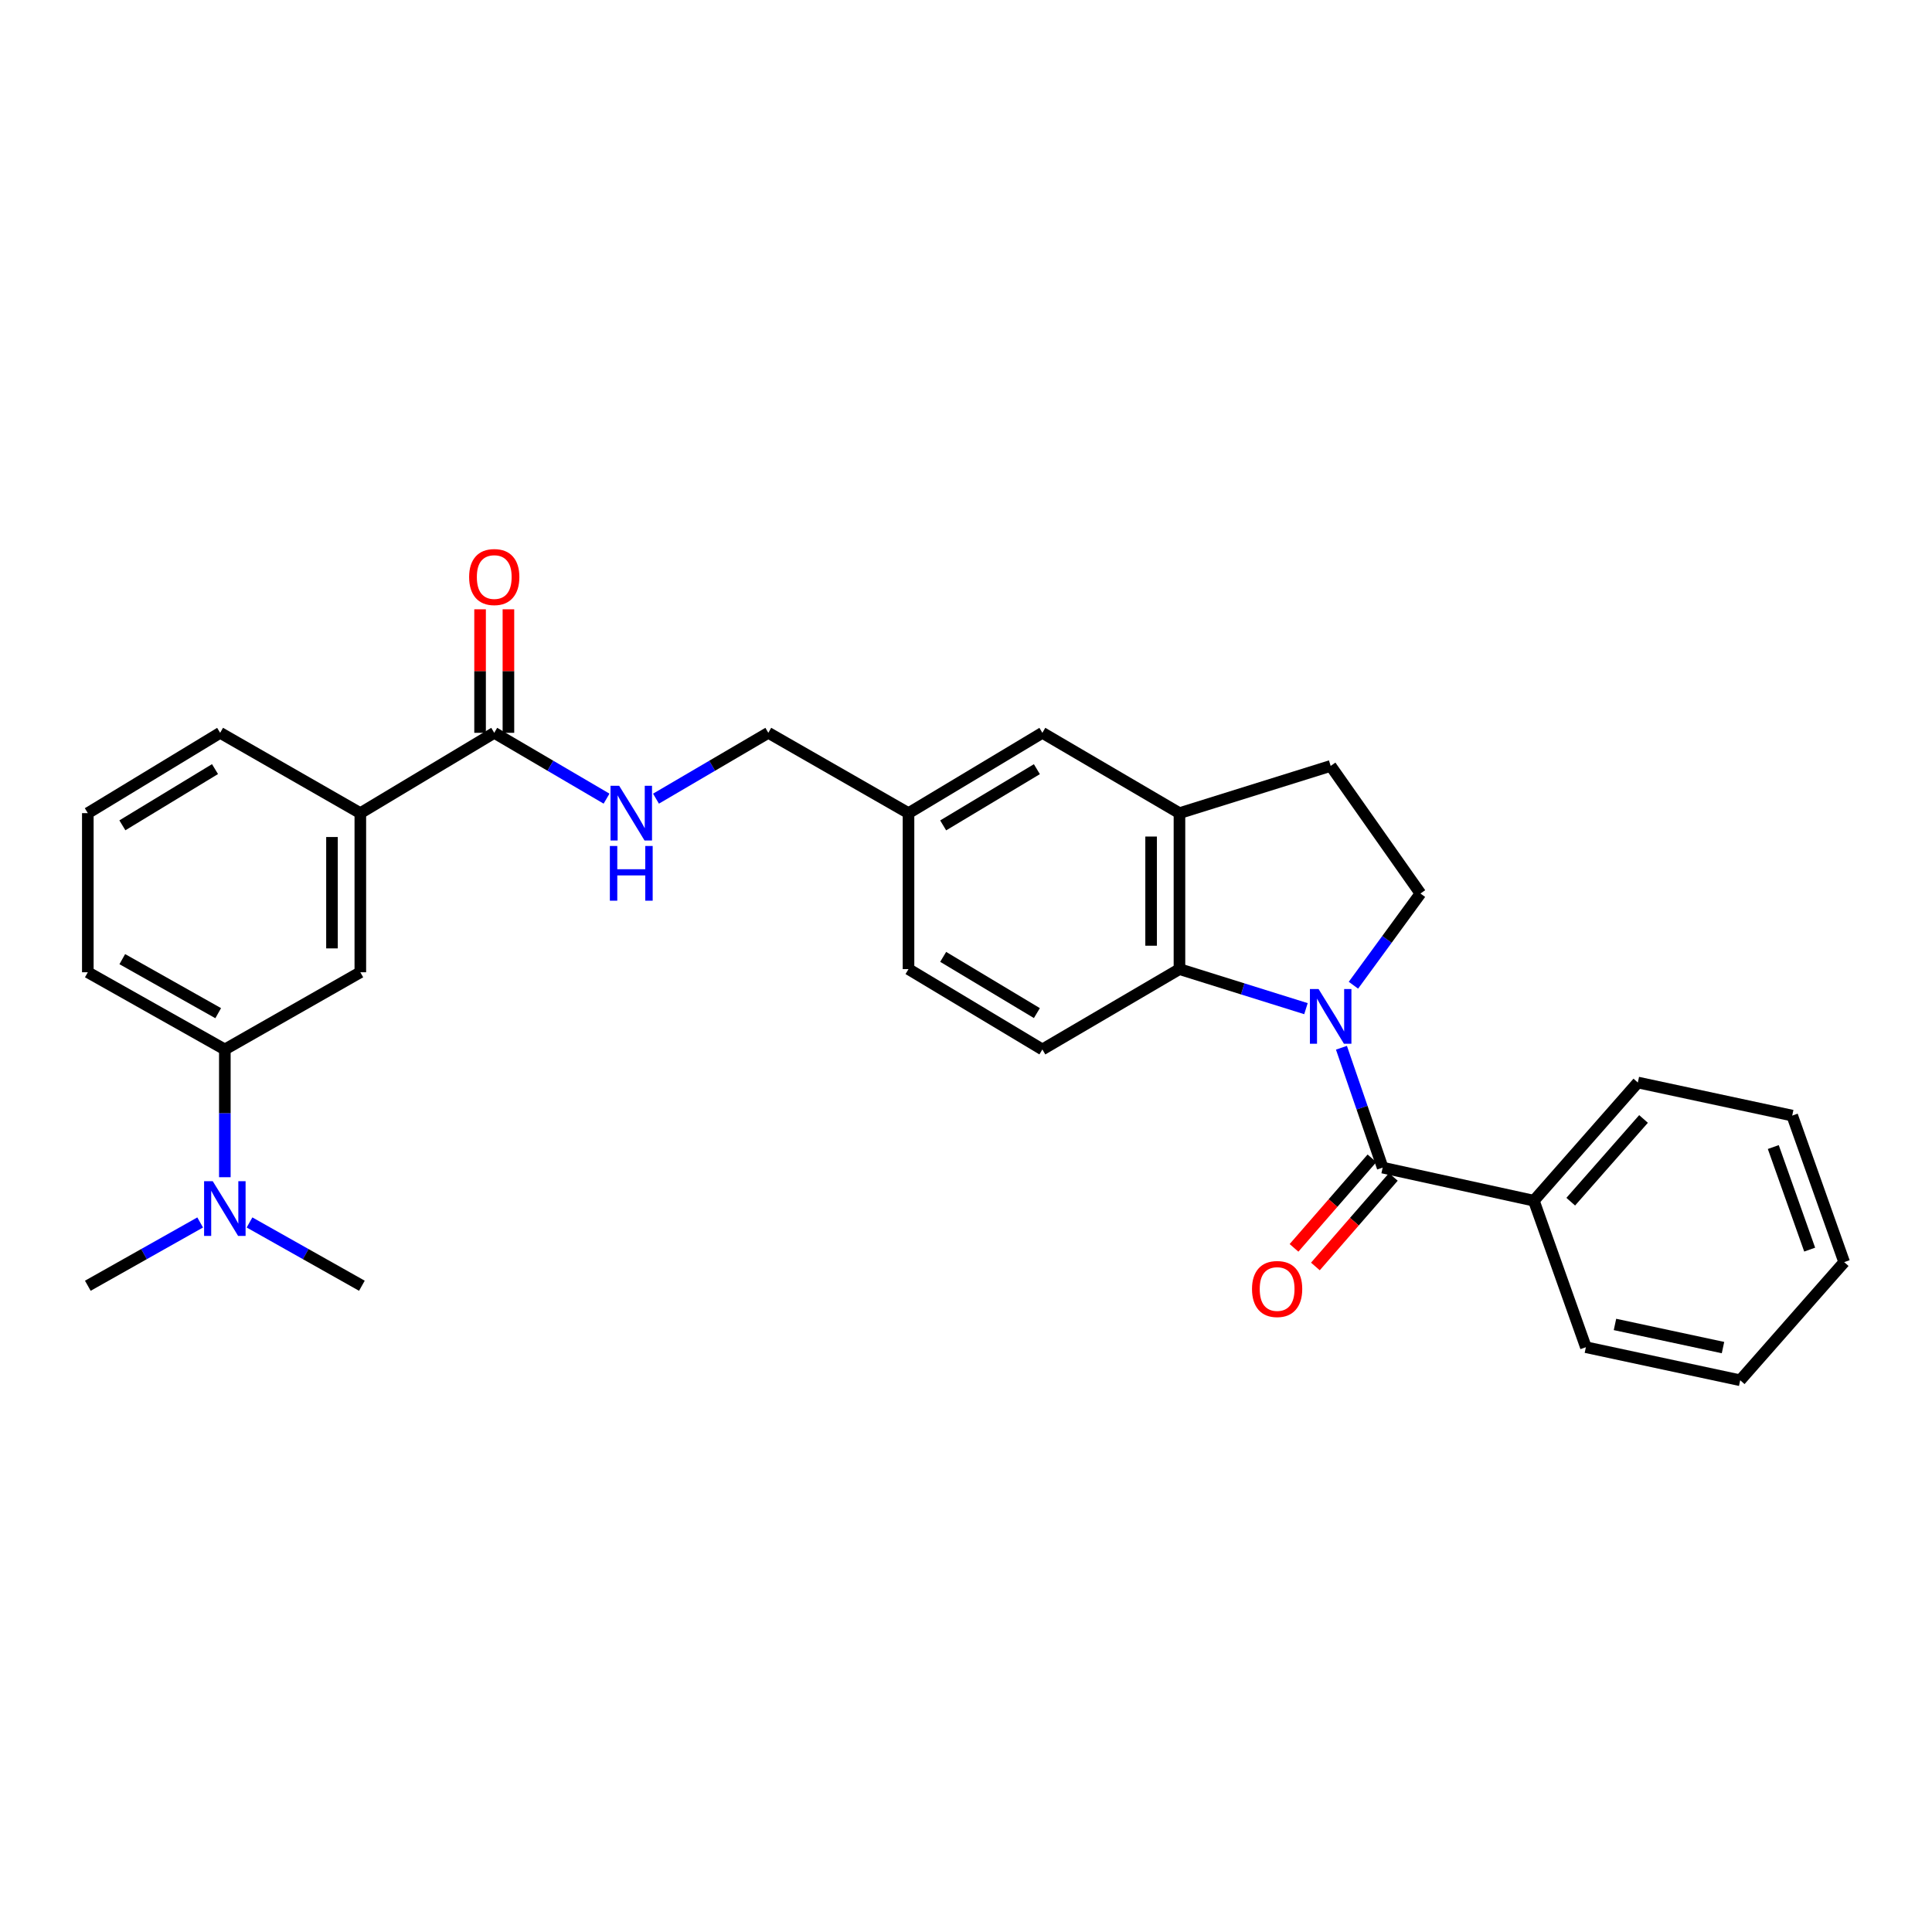 <?xml version='1.0' encoding='iso-8859-1'?>
<svg version='1.1' baseProfile='full'
              xmlns='http://www.w3.org/2000/svg'
                      xmlns:rdkit='http://www.rdkit.org/xml'
                      xmlns:xlink='http://www.w3.org/1999/xlink'
                  xml:space='preserve'
width='1000px' height='1000px' viewBox='0 0 1000 1000'>
<!-- END OF HEADER -->
<rect style='opacity:1.0;fill:#FFFFFF;stroke:none' width='1000' height='1000' x='0' y='0'> </rect>
<path class='bond-0' d='M 694.33,542.309 L 704.994,573.331' style='fill:none;fill-rule:evenodd;stroke:#0000FF;stroke-width:6px;stroke-linecap:butt;stroke-linejoin:miter;stroke-opacity:1' />
<path class='bond-0' d='M 704.994,573.331 L 715.658,604.353' style='fill:none;fill-rule:evenodd;stroke:#000000;stroke-width:6px;stroke-linecap:butt;stroke-linejoin:miter;stroke-opacity:1' />
<path class='bond-1' d='M 675.961,522.081 L 643.224,511.846' style='fill:none;fill-rule:evenodd;stroke:#0000FF;stroke-width:6px;stroke-linecap:butt;stroke-linejoin:miter;stroke-opacity:1' />
<path class='bond-1' d='M 643.224,511.846 L 610.486,501.61' style='fill:none;fill-rule:evenodd;stroke:#000000;stroke-width:6px;stroke-linecap:butt;stroke-linejoin:miter;stroke-opacity:1' />
<path class='bond-4' d='M 700.539,509.95 L 717.884,486.218' style='fill:none;fill-rule:evenodd;stroke:#0000FF;stroke-width:6px;stroke-linecap:butt;stroke-linejoin:miter;stroke-opacity:1' />
<path class='bond-4' d='M 717.884,486.218 L 735.228,462.486' style='fill:none;fill-rule:evenodd;stroke:#000000;stroke-width:6px;stroke-linecap:butt;stroke-linejoin:miter;stroke-opacity:1' />
<path class='bond-10' d='M 710.124,599.537 L 689.951,622.714' style='fill:none;fill-rule:evenodd;stroke:#000000;stroke-width:6px;stroke-linecap:butt;stroke-linejoin:miter;stroke-opacity:1' />
<path class='bond-10' d='M 689.951,622.714 L 669.779,645.891' style='fill:none;fill-rule:evenodd;stroke:#FF0000;stroke-width:6px;stroke-linecap:butt;stroke-linejoin:miter;stroke-opacity:1' />
<path class='bond-10' d='M 721.191,609.169 L 701.018,632.346' style='fill:none;fill-rule:evenodd;stroke:#000000;stroke-width:6px;stroke-linecap:butt;stroke-linejoin:miter;stroke-opacity:1' />
<path class='bond-10' d='M 701.018,632.346 L 680.846,655.523' style='fill:none;fill-rule:evenodd;stroke:#FF0000;stroke-width:6px;stroke-linecap:butt;stroke-linejoin:miter;stroke-opacity:1' />
<path class='bond-12' d='M 715.658,604.353 L 793.923,621.478' style='fill:none;fill-rule:evenodd;stroke:#000000;stroke-width:6px;stroke-linecap:butt;stroke-linejoin:miter;stroke-opacity:1' />
<path class='bond-2' d='M 610.486,501.61 L 610.486,420.883' style='fill:none;fill-rule:evenodd;stroke:#000000;stroke-width:6px;stroke-linecap:butt;stroke-linejoin:miter;stroke-opacity:1' />
<path class='bond-2' d='M 595.814,489.501 L 595.814,432.992' style='fill:none;fill-rule:evenodd;stroke:#000000;stroke-width:6px;stroke-linecap:butt;stroke-linejoin:miter;stroke-opacity:1' />
<path class='bond-8' d='M 610.486,501.61 L 539.532,543.196' style='fill:none;fill-rule:evenodd;stroke:#000000;stroke-width:6px;stroke-linecap:butt;stroke-linejoin:miter;stroke-opacity:1' />
<path class='bond-14' d='M 610.486,420.883 L 539.532,379.305' style='fill:none;fill-rule:evenodd;stroke:#000000;stroke-width:6px;stroke-linecap:butt;stroke-linejoin:miter;stroke-opacity:1' />
<path class='bond-29' d='M 610.486,420.883 L 688.751,396.439' style='fill:none;fill-rule:evenodd;stroke:#000000;stroke-width:6px;stroke-linecap:butt;stroke-linejoin:miter;stroke-opacity:1' />
<path class='bond-3' d='M 255.822,379.305 L 284.885,396.344' style='fill:none;fill-rule:evenodd;stroke:#000000;stroke-width:6px;stroke-linecap:butt;stroke-linejoin:miter;stroke-opacity:1' />
<path class='bond-3' d='M 284.885,396.344 L 313.948,413.382' style='fill:none;fill-rule:evenodd;stroke:#0000FF;stroke-width:6px;stroke-linecap:butt;stroke-linejoin:miter;stroke-opacity:1' />
<path class='bond-5' d='M 255.822,379.305 L 186.507,420.883' style='fill:none;fill-rule:evenodd;stroke:#000000;stroke-width:6px;stroke-linecap:butt;stroke-linejoin:miter;stroke-opacity:1' />
<path class='bond-15' d='M 263.158,379.305 L 263.158,347.339' style='fill:none;fill-rule:evenodd;stroke:#000000;stroke-width:6px;stroke-linecap:butt;stroke-linejoin:miter;stroke-opacity:1' />
<path class='bond-15' d='M 263.158,347.339 L 263.158,315.373' style='fill:none;fill-rule:evenodd;stroke:#FF0000;stroke-width:6px;stroke-linecap:butt;stroke-linejoin:miter;stroke-opacity:1' />
<path class='bond-15' d='M 248.486,379.305 L 248.486,347.339' style='fill:none;fill-rule:evenodd;stroke:#000000;stroke-width:6px;stroke-linecap:butt;stroke-linejoin:miter;stroke-opacity:1' />
<path class='bond-15' d='M 248.486,347.339 L 248.486,315.373' style='fill:none;fill-rule:evenodd;stroke:#FF0000;stroke-width:6px;stroke-linecap:butt;stroke-linejoin:miter;stroke-opacity:1' />
<path class='bond-11' d='M 735.228,462.486 L 688.751,396.439' style='fill:none;fill-rule:evenodd;stroke:#000000;stroke-width:6px;stroke-linecap:butt;stroke-linejoin:miter;stroke-opacity:1' />
<path class='bond-7' d='M 186.507,420.883 L 186.507,503.241' style='fill:none;fill-rule:evenodd;stroke:#000000;stroke-width:6px;stroke-linecap:butt;stroke-linejoin:miter;stroke-opacity:1' />
<path class='bond-7' d='M 171.835,433.237 L 171.835,490.887' style='fill:none;fill-rule:evenodd;stroke:#000000;stroke-width:6px;stroke-linecap:butt;stroke-linejoin:miter;stroke-opacity:1' />
<path class='bond-19' d='M 186.507,420.883 L 113.947,379.305' style='fill:none;fill-rule:evenodd;stroke:#000000;stroke-width:6px;stroke-linecap:butt;stroke-linejoin:miter;stroke-opacity:1' />
<path class='bond-6' d='M 339.539,413.384 L 368.61,396.345' style='fill:none;fill-rule:evenodd;stroke:#0000FF;stroke-width:6px;stroke-linecap:butt;stroke-linejoin:miter;stroke-opacity:1' />
<path class='bond-6' d='M 368.61,396.345 L 397.681,379.305' style='fill:none;fill-rule:evenodd;stroke:#000000;stroke-width:6px;stroke-linecap:butt;stroke-linejoin:miter;stroke-opacity:1' />
<path class='bond-9' d='M 186.507,503.241 L 116.376,543.196' style='fill:none;fill-rule:evenodd;stroke:#000000;stroke-width:6px;stroke-linecap:butt;stroke-linejoin:miter;stroke-opacity:1' />
<path class='bond-18' d='M 539.532,543.196 L 470.241,501.61' style='fill:none;fill-rule:evenodd;stroke:#000000;stroke-width:6px;stroke-linecap:butt;stroke-linejoin:miter;stroke-opacity:1' />
<path class='bond-18' d='M 536.688,524.379 L 488.185,495.268' style='fill:none;fill-rule:evenodd;stroke:#000000;stroke-width:6px;stroke-linecap:butt;stroke-linejoin:miter;stroke-opacity:1' />
<path class='bond-13' d='M 116.376,543.196 L 116.376,576.262' style='fill:none;fill-rule:evenodd;stroke:#000000;stroke-width:6px;stroke-linecap:butt;stroke-linejoin:miter;stroke-opacity:1' />
<path class='bond-13' d='M 116.376,576.262 L 116.376,609.327' style='fill:none;fill-rule:evenodd;stroke:#0000FF;stroke-width:6px;stroke-linecap:butt;stroke-linejoin:miter;stroke-opacity:1' />
<path class='bond-32' d='M 116.376,543.196 L 45.455,503.241' style='fill:none;fill-rule:evenodd;stroke:#000000;stroke-width:6px;stroke-linecap:butt;stroke-linejoin:miter;stroke-opacity:1' />
<path class='bond-32' d='M 112.939,524.42 L 63.294,496.451' style='fill:none;fill-rule:evenodd;stroke:#000000;stroke-width:6px;stroke-linecap:butt;stroke-linejoin:miter;stroke-opacity:1' />
<path class='bond-24' d='M 793.923,621.478 L 847.744,560.305' style='fill:none;fill-rule:evenodd;stroke:#000000;stroke-width:6px;stroke-linecap:butt;stroke-linejoin:miter;stroke-opacity:1' />
<path class='bond-24' d='M 813.011,621.994 L 850.686,579.173' style='fill:none;fill-rule:evenodd;stroke:#000000;stroke-width:6px;stroke-linecap:butt;stroke-linejoin:miter;stroke-opacity:1' />
<path class='bond-25' d='M 793.923,621.478 L 820.854,697.306' style='fill:none;fill-rule:evenodd;stroke:#000000;stroke-width:6px;stroke-linecap:butt;stroke-linejoin:miter;stroke-opacity:1' />
<path class='bond-22' d='M 103.601,632.743 L 74.528,649.122' style='fill:none;fill-rule:evenodd;stroke:#0000FF;stroke-width:6px;stroke-linecap:butt;stroke-linejoin:miter;stroke-opacity:1' />
<path class='bond-22' d='M 74.528,649.122 L 45.455,665.501' style='fill:none;fill-rule:evenodd;stroke:#000000;stroke-width:6px;stroke-linecap:butt;stroke-linejoin:miter;stroke-opacity:1' />
<path class='bond-23' d='M 129.151,632.741 L 158.232,649.121' style='fill:none;fill-rule:evenodd;stroke:#0000FF;stroke-width:6px;stroke-linecap:butt;stroke-linejoin:miter;stroke-opacity:1' />
<path class='bond-23' d='M 158.232,649.121 L 187.314,665.501' style='fill:none;fill-rule:evenodd;stroke:#000000;stroke-width:6px;stroke-linecap:butt;stroke-linejoin:miter;stroke-opacity:1' />
<path class='bond-30' d='M 539.532,379.305 L 470.241,420.883' style='fill:none;fill-rule:evenodd;stroke:#000000;stroke-width:6px;stroke-linecap:butt;stroke-linejoin:miter;stroke-opacity:1' />
<path class='bond-30' d='M 536.687,398.123 L 488.184,427.227' style='fill:none;fill-rule:evenodd;stroke:#000000;stroke-width:6px;stroke-linecap:butt;stroke-linejoin:miter;stroke-opacity:1' />
<path class='bond-16' d='M 470.241,420.883 L 470.241,501.61' style='fill:none;fill-rule:evenodd;stroke:#000000;stroke-width:6px;stroke-linecap:butt;stroke-linejoin:miter;stroke-opacity:1' />
<path class='bond-17' d='M 470.241,420.883 L 397.681,379.305' style='fill:none;fill-rule:evenodd;stroke:#000000;stroke-width:6px;stroke-linecap:butt;stroke-linejoin:miter;stroke-opacity:1' />
<path class='bond-21' d='M 113.947,379.305 L 45.455,420.883' style='fill:none;fill-rule:evenodd;stroke:#000000;stroke-width:6px;stroke-linecap:butt;stroke-linejoin:miter;stroke-opacity:1' />
<path class='bond-21' d='M 111.286,398.084 L 63.342,427.188' style='fill:none;fill-rule:evenodd;stroke:#000000;stroke-width:6px;stroke-linecap:butt;stroke-linejoin:miter;stroke-opacity:1' />
<path class='bond-20' d='M 45.455,503.241 L 45.455,420.883' style='fill:none;fill-rule:evenodd;stroke:#000000;stroke-width:6px;stroke-linecap:butt;stroke-linejoin:miter;stroke-opacity:1' />
<path class='bond-27' d='M 847.744,560.305 L 927.647,577.43' style='fill:none;fill-rule:evenodd;stroke:#000000;stroke-width:6px;stroke-linecap:butt;stroke-linejoin:miter;stroke-opacity:1' />
<path class='bond-26' d='M 820.854,697.306 L 900.725,714.423' style='fill:none;fill-rule:evenodd;stroke:#000000;stroke-width:6px;stroke-linecap:butt;stroke-linejoin:miter;stroke-opacity:1' />
<path class='bond-26' d='M 835.909,685.528 L 891.819,697.51' style='fill:none;fill-rule:evenodd;stroke:#000000;stroke-width:6px;stroke-linecap:butt;stroke-linejoin:miter;stroke-opacity:1' />
<path class='bond-28' d='M 900.725,714.423 L 954.545,653.275' style='fill:none;fill-rule:evenodd;stroke:#000000;stroke-width:6px;stroke-linecap:butt;stroke-linejoin:miter;stroke-opacity:1' />
<path class='bond-31' d='M 927.647,577.43 L 954.545,653.275' style='fill:none;fill-rule:evenodd;stroke:#000000;stroke-width:6px;stroke-linecap:butt;stroke-linejoin:miter;stroke-opacity:1' />
<path class='bond-31' d='M 917.854,593.711 L 936.683,646.802' style='fill:none;fill-rule:evenodd;stroke:#000000;stroke-width:6px;stroke-linecap:butt;stroke-linejoin:miter;stroke-opacity:1' />
<path  class='atom-0' d='M 682.491 511.92
L 691.771 526.92
Q 692.691 528.4, 694.171 531.08
Q 695.651 533.76, 695.731 533.92
L 695.731 511.92
L 699.491 511.92
L 699.491 540.24
L 695.611 540.24
L 685.651 523.84
Q 684.491 521.92, 683.251 519.72
Q 682.051 517.52, 681.691 516.84
L 681.691 540.24
L 678.011 540.24
L 678.011 511.92
L 682.491 511.92
' fill='#0000FF'/>
<path  class='atom-7' d='M 320.484 406.723
L 329.764 421.723
Q 330.684 423.203, 332.164 425.883
Q 333.644 428.563, 333.724 428.723
L 333.724 406.723
L 337.484 406.723
L 337.484 435.043
L 333.604 435.043
L 323.644 418.643
Q 322.484 416.723, 321.244 414.523
Q 320.044 412.323, 319.684 411.643
L 319.684 435.043
L 316.004 435.043
L 316.004 406.723
L 320.484 406.723
' fill='#0000FF'/>
<path  class='atom-7' d='M 315.664 437.875
L 319.504 437.875
L 319.504 449.915
L 333.984 449.915
L 333.984 437.875
L 337.824 437.875
L 337.824 466.195
L 333.984 466.195
L 333.984 453.115
L 319.504 453.115
L 319.504 466.195
L 315.664 466.195
L 315.664 437.875
' fill='#0000FF'/>
<path  class='atom-11' d='M 648.038 667.187
Q 648.038 660.387, 651.398 656.587
Q 654.758 652.787, 661.038 652.787
Q 667.318 652.787, 670.678 656.587
Q 674.038 660.387, 674.038 667.187
Q 674.038 674.067, 670.638 677.987
Q 667.238 681.867, 661.038 681.867
Q 654.798 681.867, 651.398 677.987
Q 648.038 674.107, 648.038 667.187
M 661.038 678.667
Q 665.358 678.667, 667.678 675.787
Q 670.038 672.867, 670.038 667.187
Q 670.038 661.627, 667.678 658.827
Q 665.358 655.987, 661.038 655.987
Q 656.718 655.987, 654.358 658.787
Q 652.038 661.587, 652.038 667.187
Q 652.038 672.907, 654.358 675.787
Q 656.718 678.667, 661.038 678.667
' fill='#FF0000'/>
<path  class='atom-14' d='M 110.116 611.385
L 119.396 626.385
Q 120.316 627.865, 121.796 630.545
Q 123.276 633.225, 123.356 633.385
L 123.356 611.385
L 127.116 611.385
L 127.116 639.705
L 123.236 639.705
L 113.276 623.305
Q 112.116 621.385, 110.876 619.185
Q 109.676 616.985, 109.316 616.305
L 109.316 639.705
L 105.636 639.705
L 105.636 611.385
L 110.116 611.385
' fill='#0000FF'/>
<path  class='atom-16' d='M 242.822 298.675
Q 242.822 291.875, 246.182 288.075
Q 249.542 284.275, 255.822 284.275
Q 262.102 284.275, 265.462 288.075
Q 268.822 291.875, 268.822 298.675
Q 268.822 305.555, 265.422 309.475
Q 262.022 313.355, 255.822 313.355
Q 249.582 313.355, 246.182 309.475
Q 242.822 305.595, 242.822 298.675
M 255.822 310.155
Q 260.142 310.155, 262.462 307.275
Q 264.822 304.355, 264.822 298.675
Q 264.822 293.115, 262.462 290.315
Q 260.142 287.475, 255.822 287.475
Q 251.502 287.475, 249.142 290.275
Q 246.822 293.075, 246.822 298.675
Q 246.822 304.395, 249.142 307.275
Q 251.502 310.155, 255.822 310.155
' fill='#FF0000'/>
</svg>
